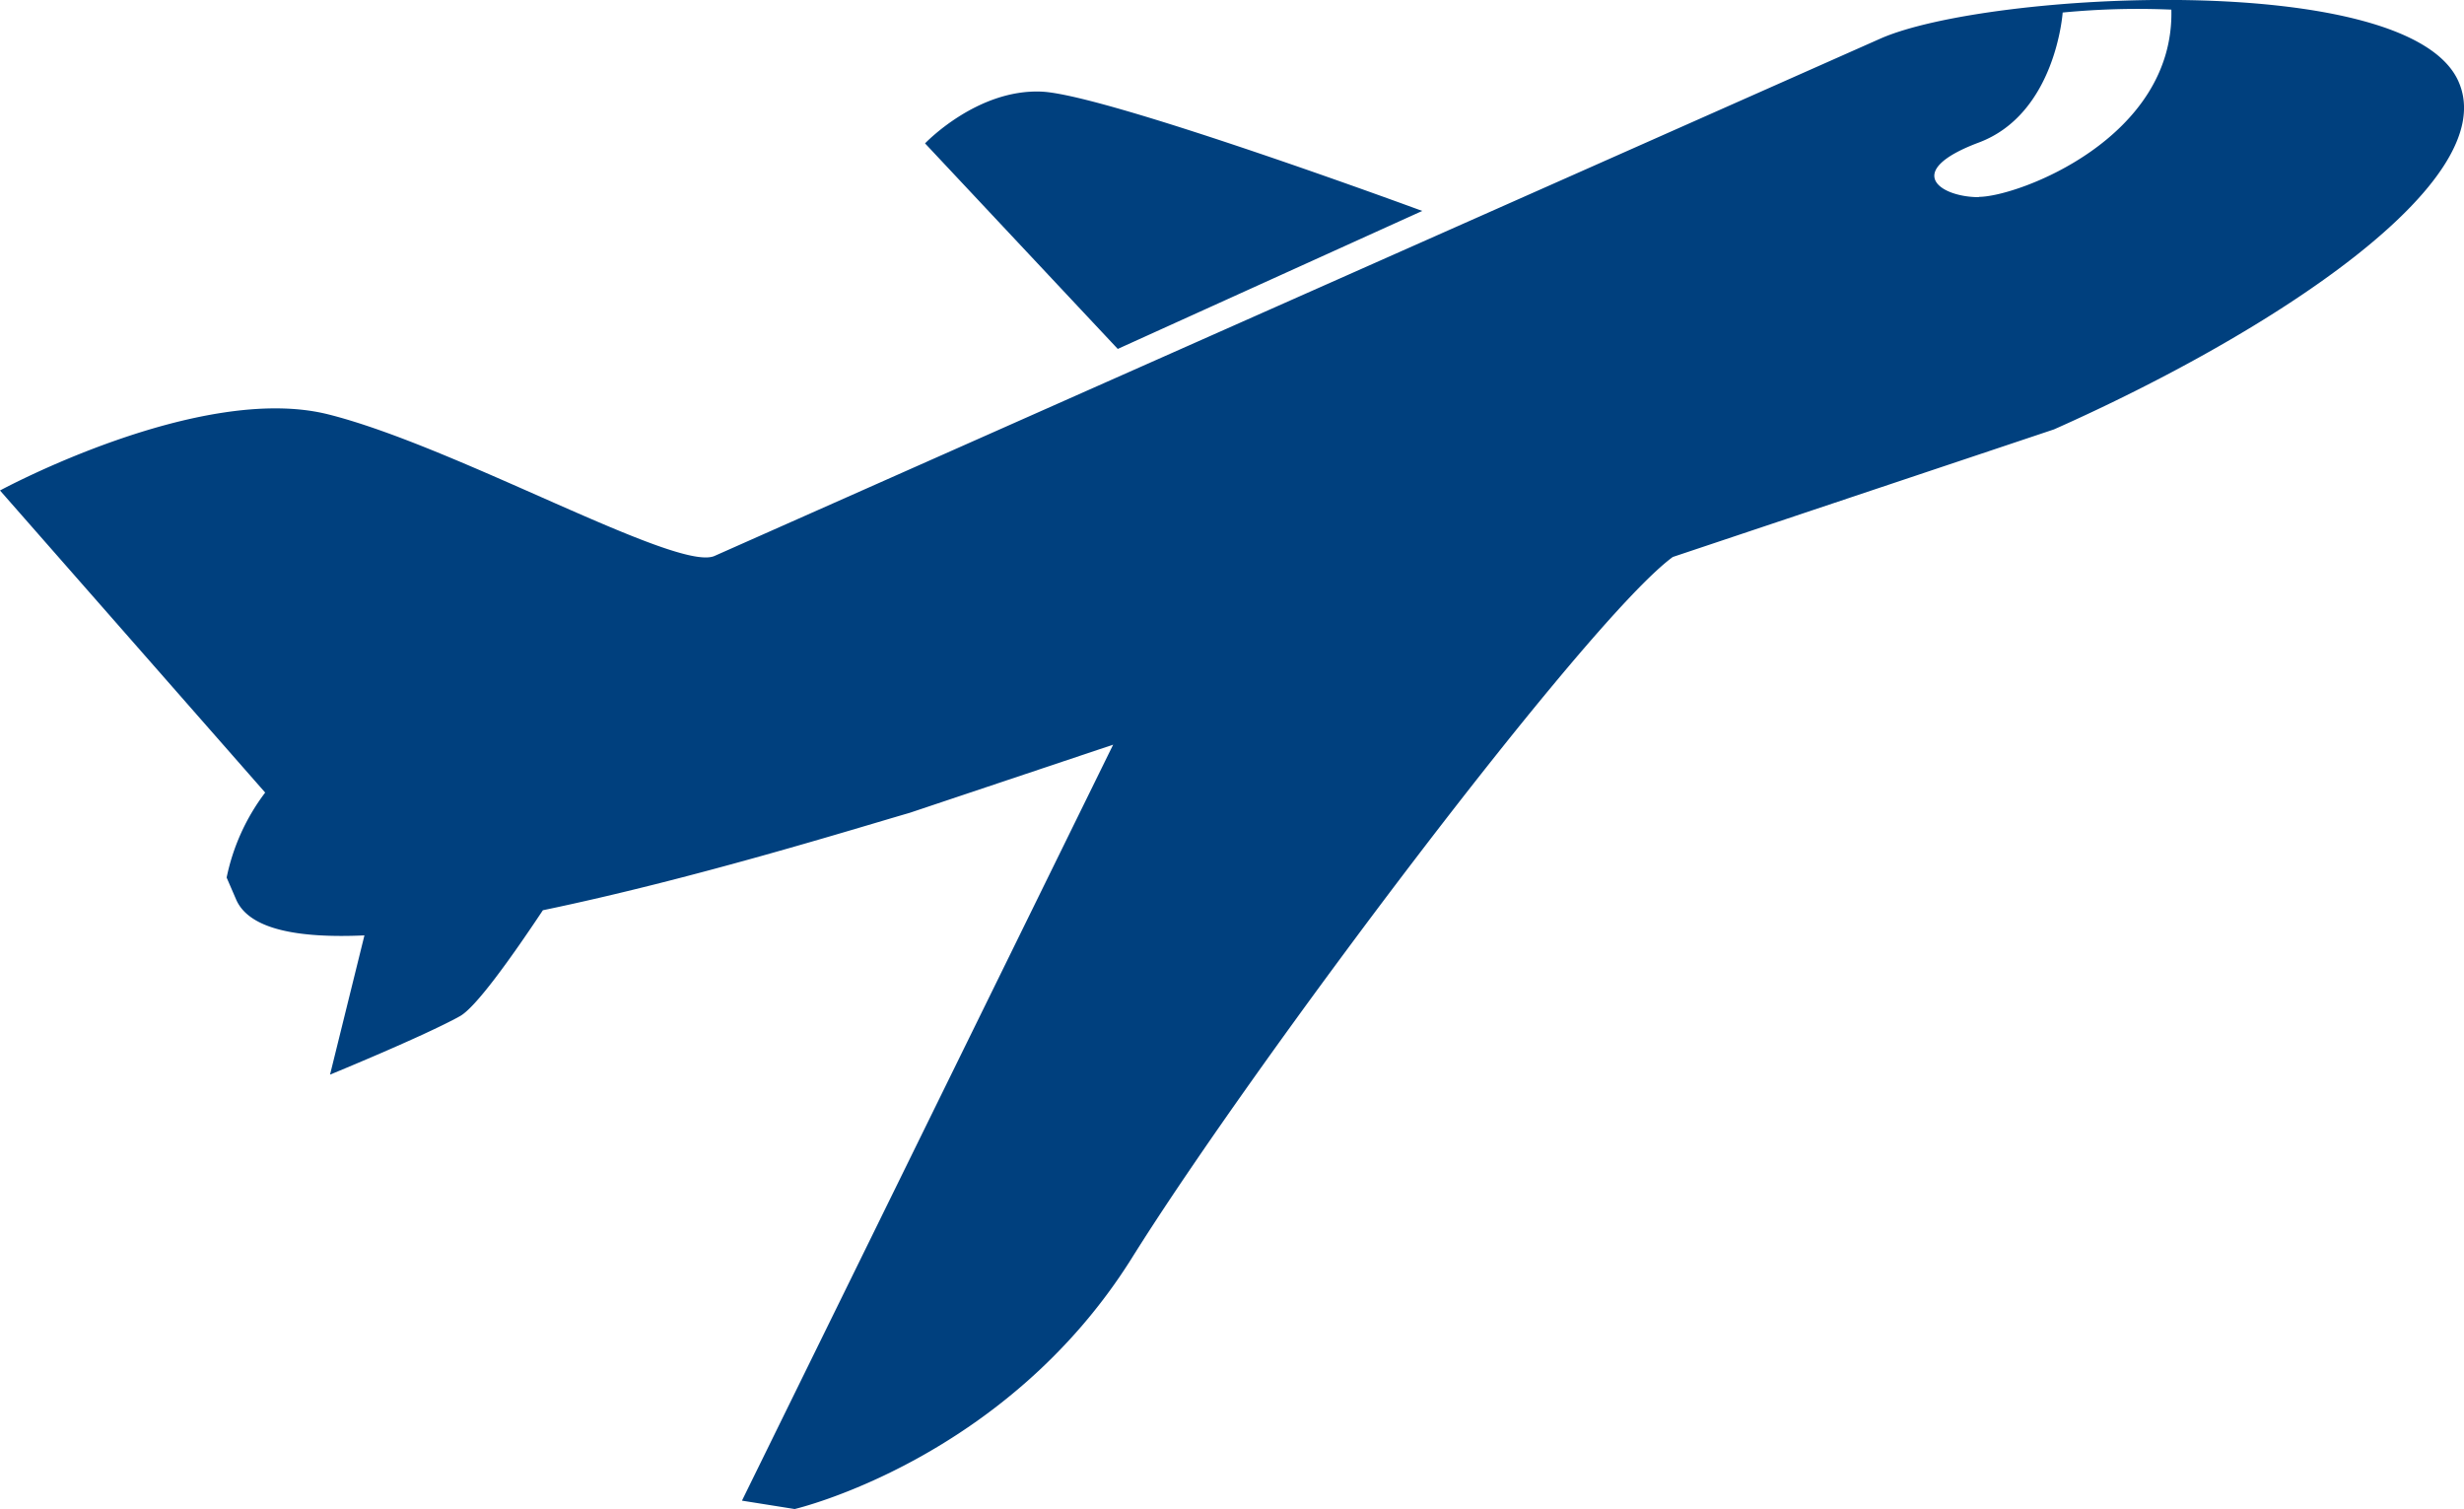 <svg id="Layer_1" data-name="Layer 1" xmlns="http://www.w3.org/2000/svg" viewBox="0 0 255.71 156.6"><defs><style>.cls-1{fill:#00407e;}</style></defs><title>plane-icon</title><path class="cls-1" d="M147.6,21.89S114.85,9.82,108.12,9.51,96,14.88,96,14.88l20,21.33ZM255.14,8.46C250-3.21,206.26-.89,195.16,4l-121,53.69C70.32,59.43,47.38,46.34,34.06,43S0,50.9,0,50.9L27.52,82.25a21.88,21.88,0,0,0-4,8.82l1,2.31c1.37,3.08,6.44,4,13.3,3.69l-3.57,14.45s9.76-4,13.47-6.06c1.61-.88,5.15-5.79,8.62-11,15.51-3.22,32-8.35,38.07-10.11l21.11-7.07L77,155.73l5.47,0.87s21.88-5.1,35-26.06c12.5-20,47.2-66.19,56.13-72.74l39.56-13.24C235.82,34.49,259.74,18.83,255.14,8.46Zm-49.78,12c-4,0-8-2.67,0-5.67s8.7-13.49,8.7-13.49A80.82,80.82,0,0,1,225.34,1C225.67,14.37,209.36,20.43,205.36,20.43Z"/></svg>